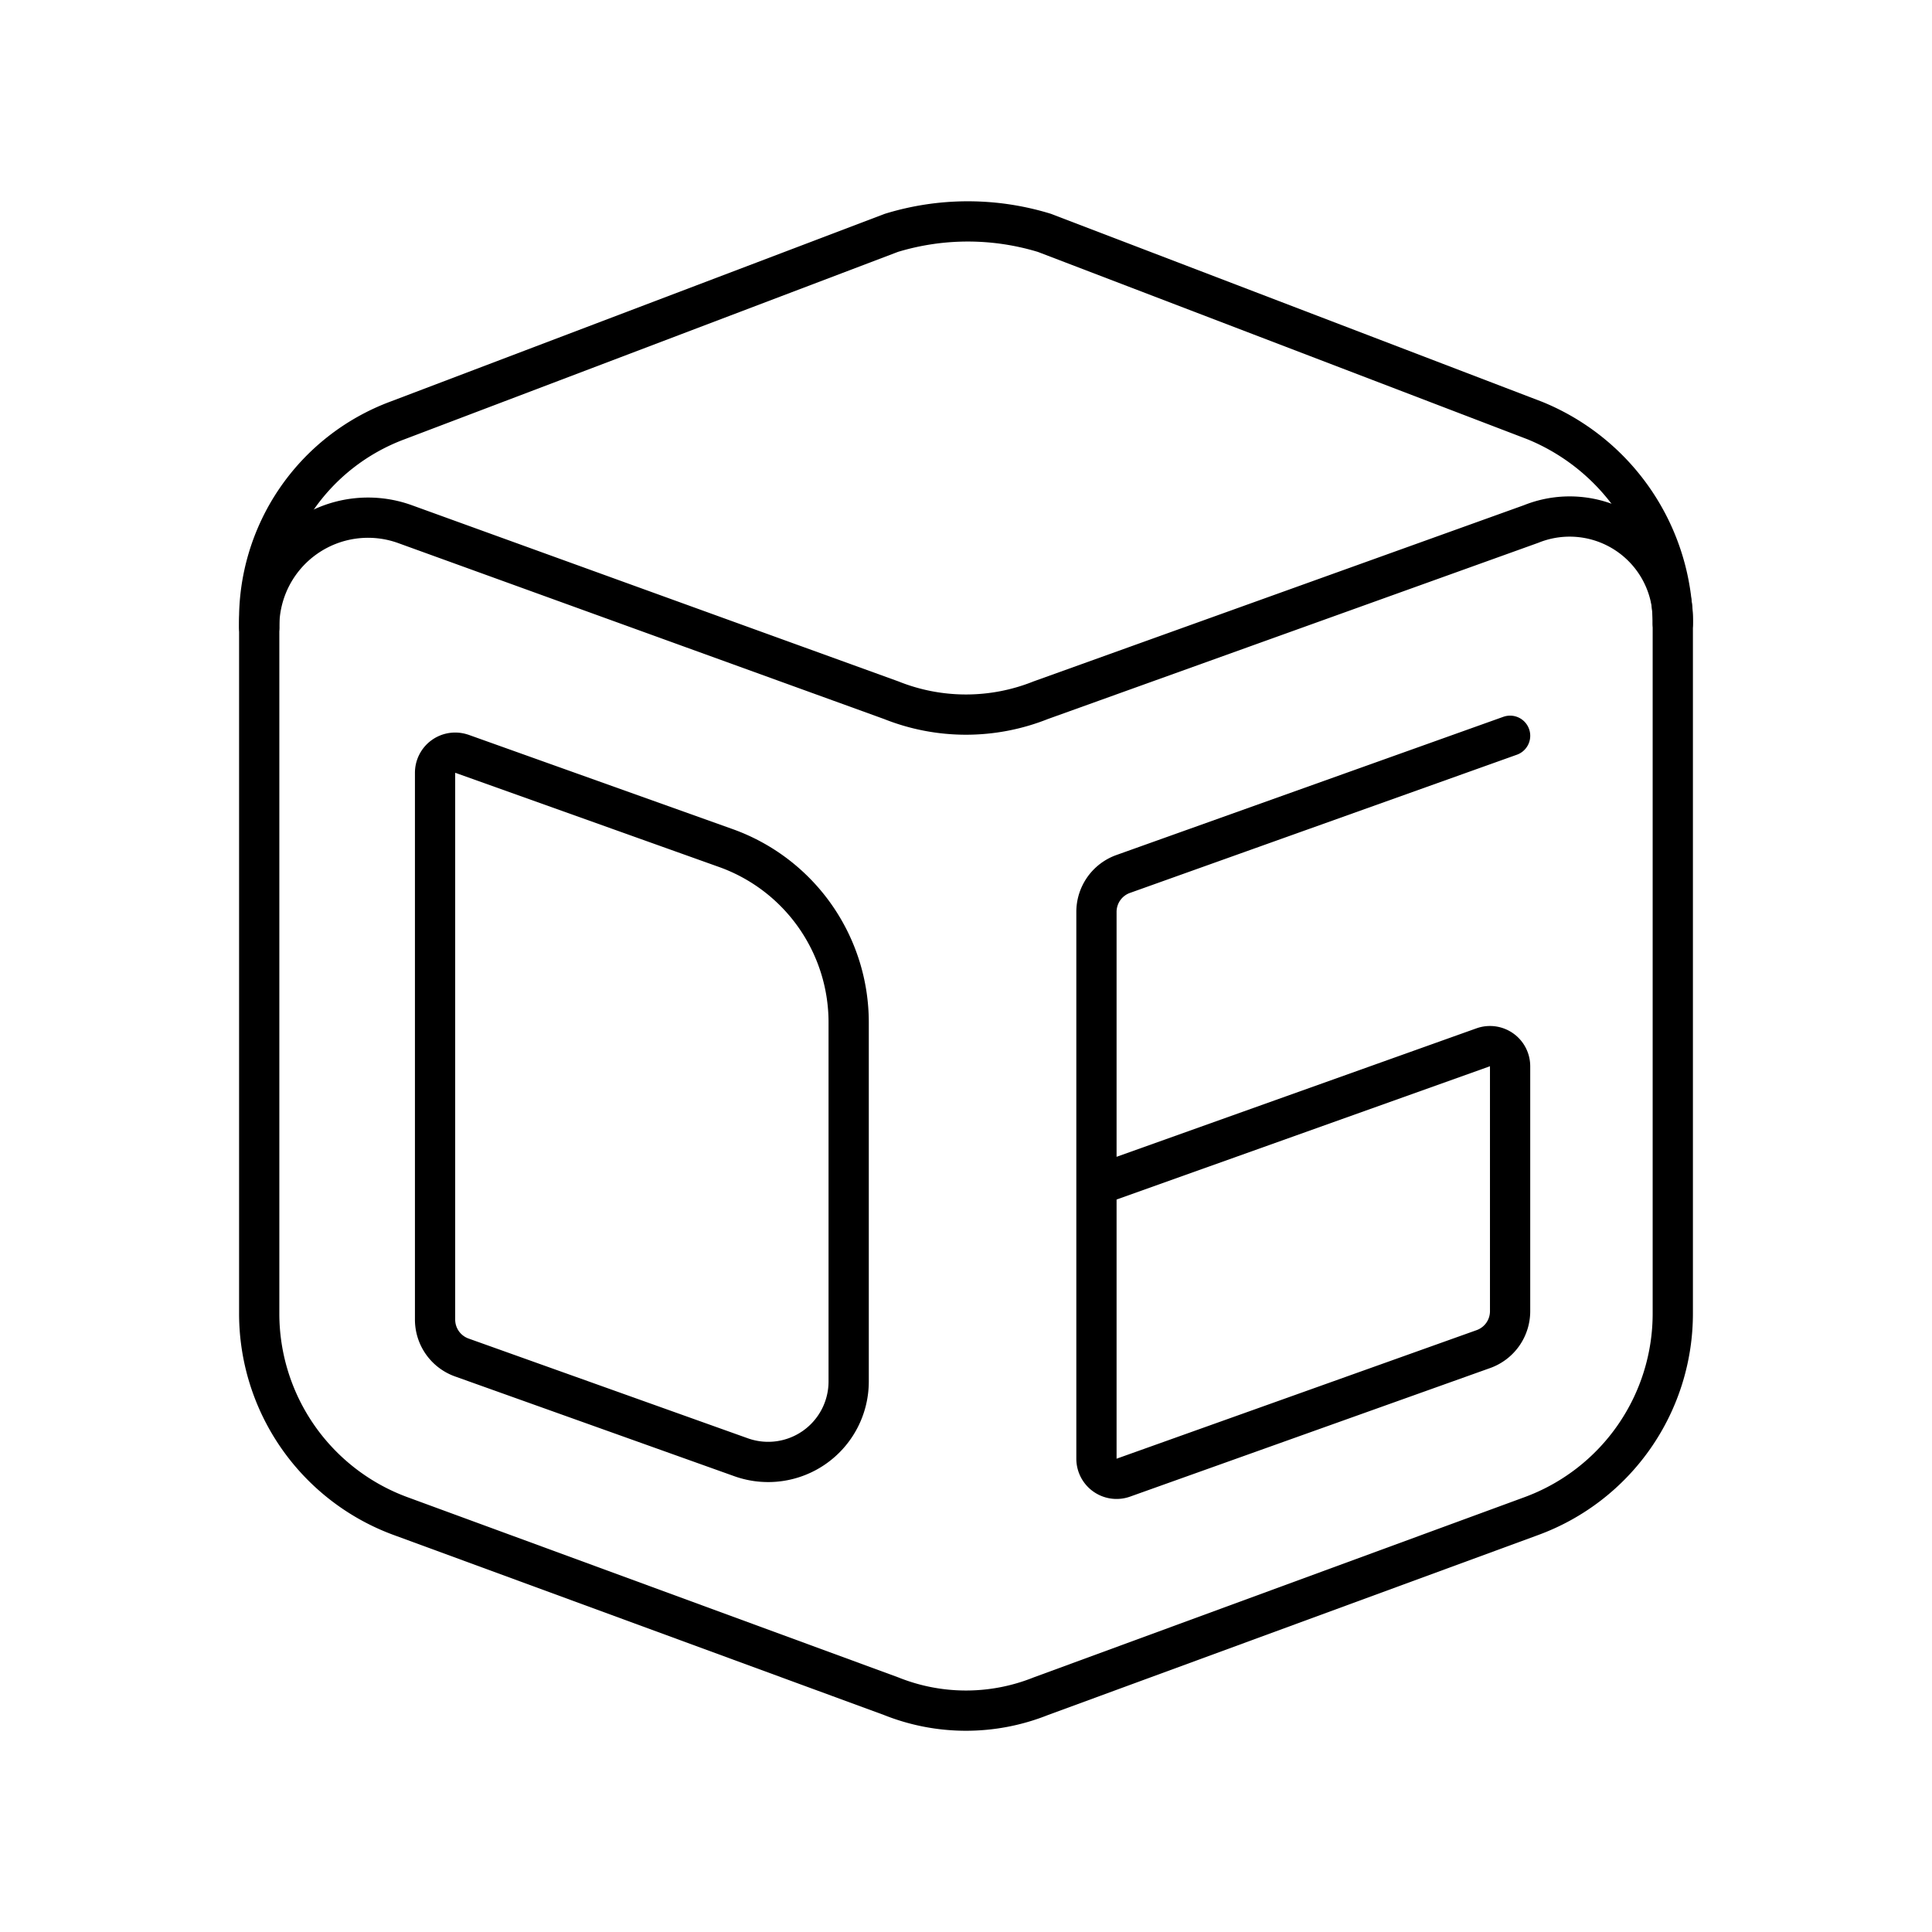 <?xml version="1.0" encoding="utf-8"?>
<!-- Generator: www.svgicons.com -->
<svg xmlns="http://www.w3.org/2000/svg" width="800" height="800" viewBox="0 0 48 48">
<path fill="none" stroke="currentColor" stroke-linecap="round" stroke-linejoin="round" d="M22.144 5.786L9.866 10.449a5.275 5.275 0 0 0-3.426 5.044v17.132a5.36 5.36 0 0 0 3.521 5.045l12.183 4.473a5 5 0 0 0 3.712 0l12.182-4.473a5.36 5.36 0 0 0 3.522-5.045V15.493a5.51 5.51 0 0 0-3.426-5.044L25.95 5.786a6.5 6.5 0 0 0-3.807 0"/><path fill="none" stroke="currentColor" stroke-linecap="round" stroke-linejoin="round" d="M41.56 15.494a2.564 2.564 0 0 0-3.521-2.475l-12.184 4.378a5 5 0 0 1-3.711 0L10.056 13.02a2.704 2.704 0 0 0-3.616 2.57m5.037 3.138l6.555 2.341a4.6 4.6 0 0 1 3.053 4.332v8.92a2 2 0 0 1-2.673 1.884l-6.94-2.479a1 1 0 0 1-.663-.942V19.2a.5.5 0 0 1 .668-.471m26.041-.449l-9.614 3.434a1 1 0 0 0-.663.942v13.586a.5.5 0 0 0 .668.47l8.945-3.194a1 1 0 0 0 .664-.942V26.49a.5.5 0 0 0-.669-.47l-9.608 3.43"/>
</svg>